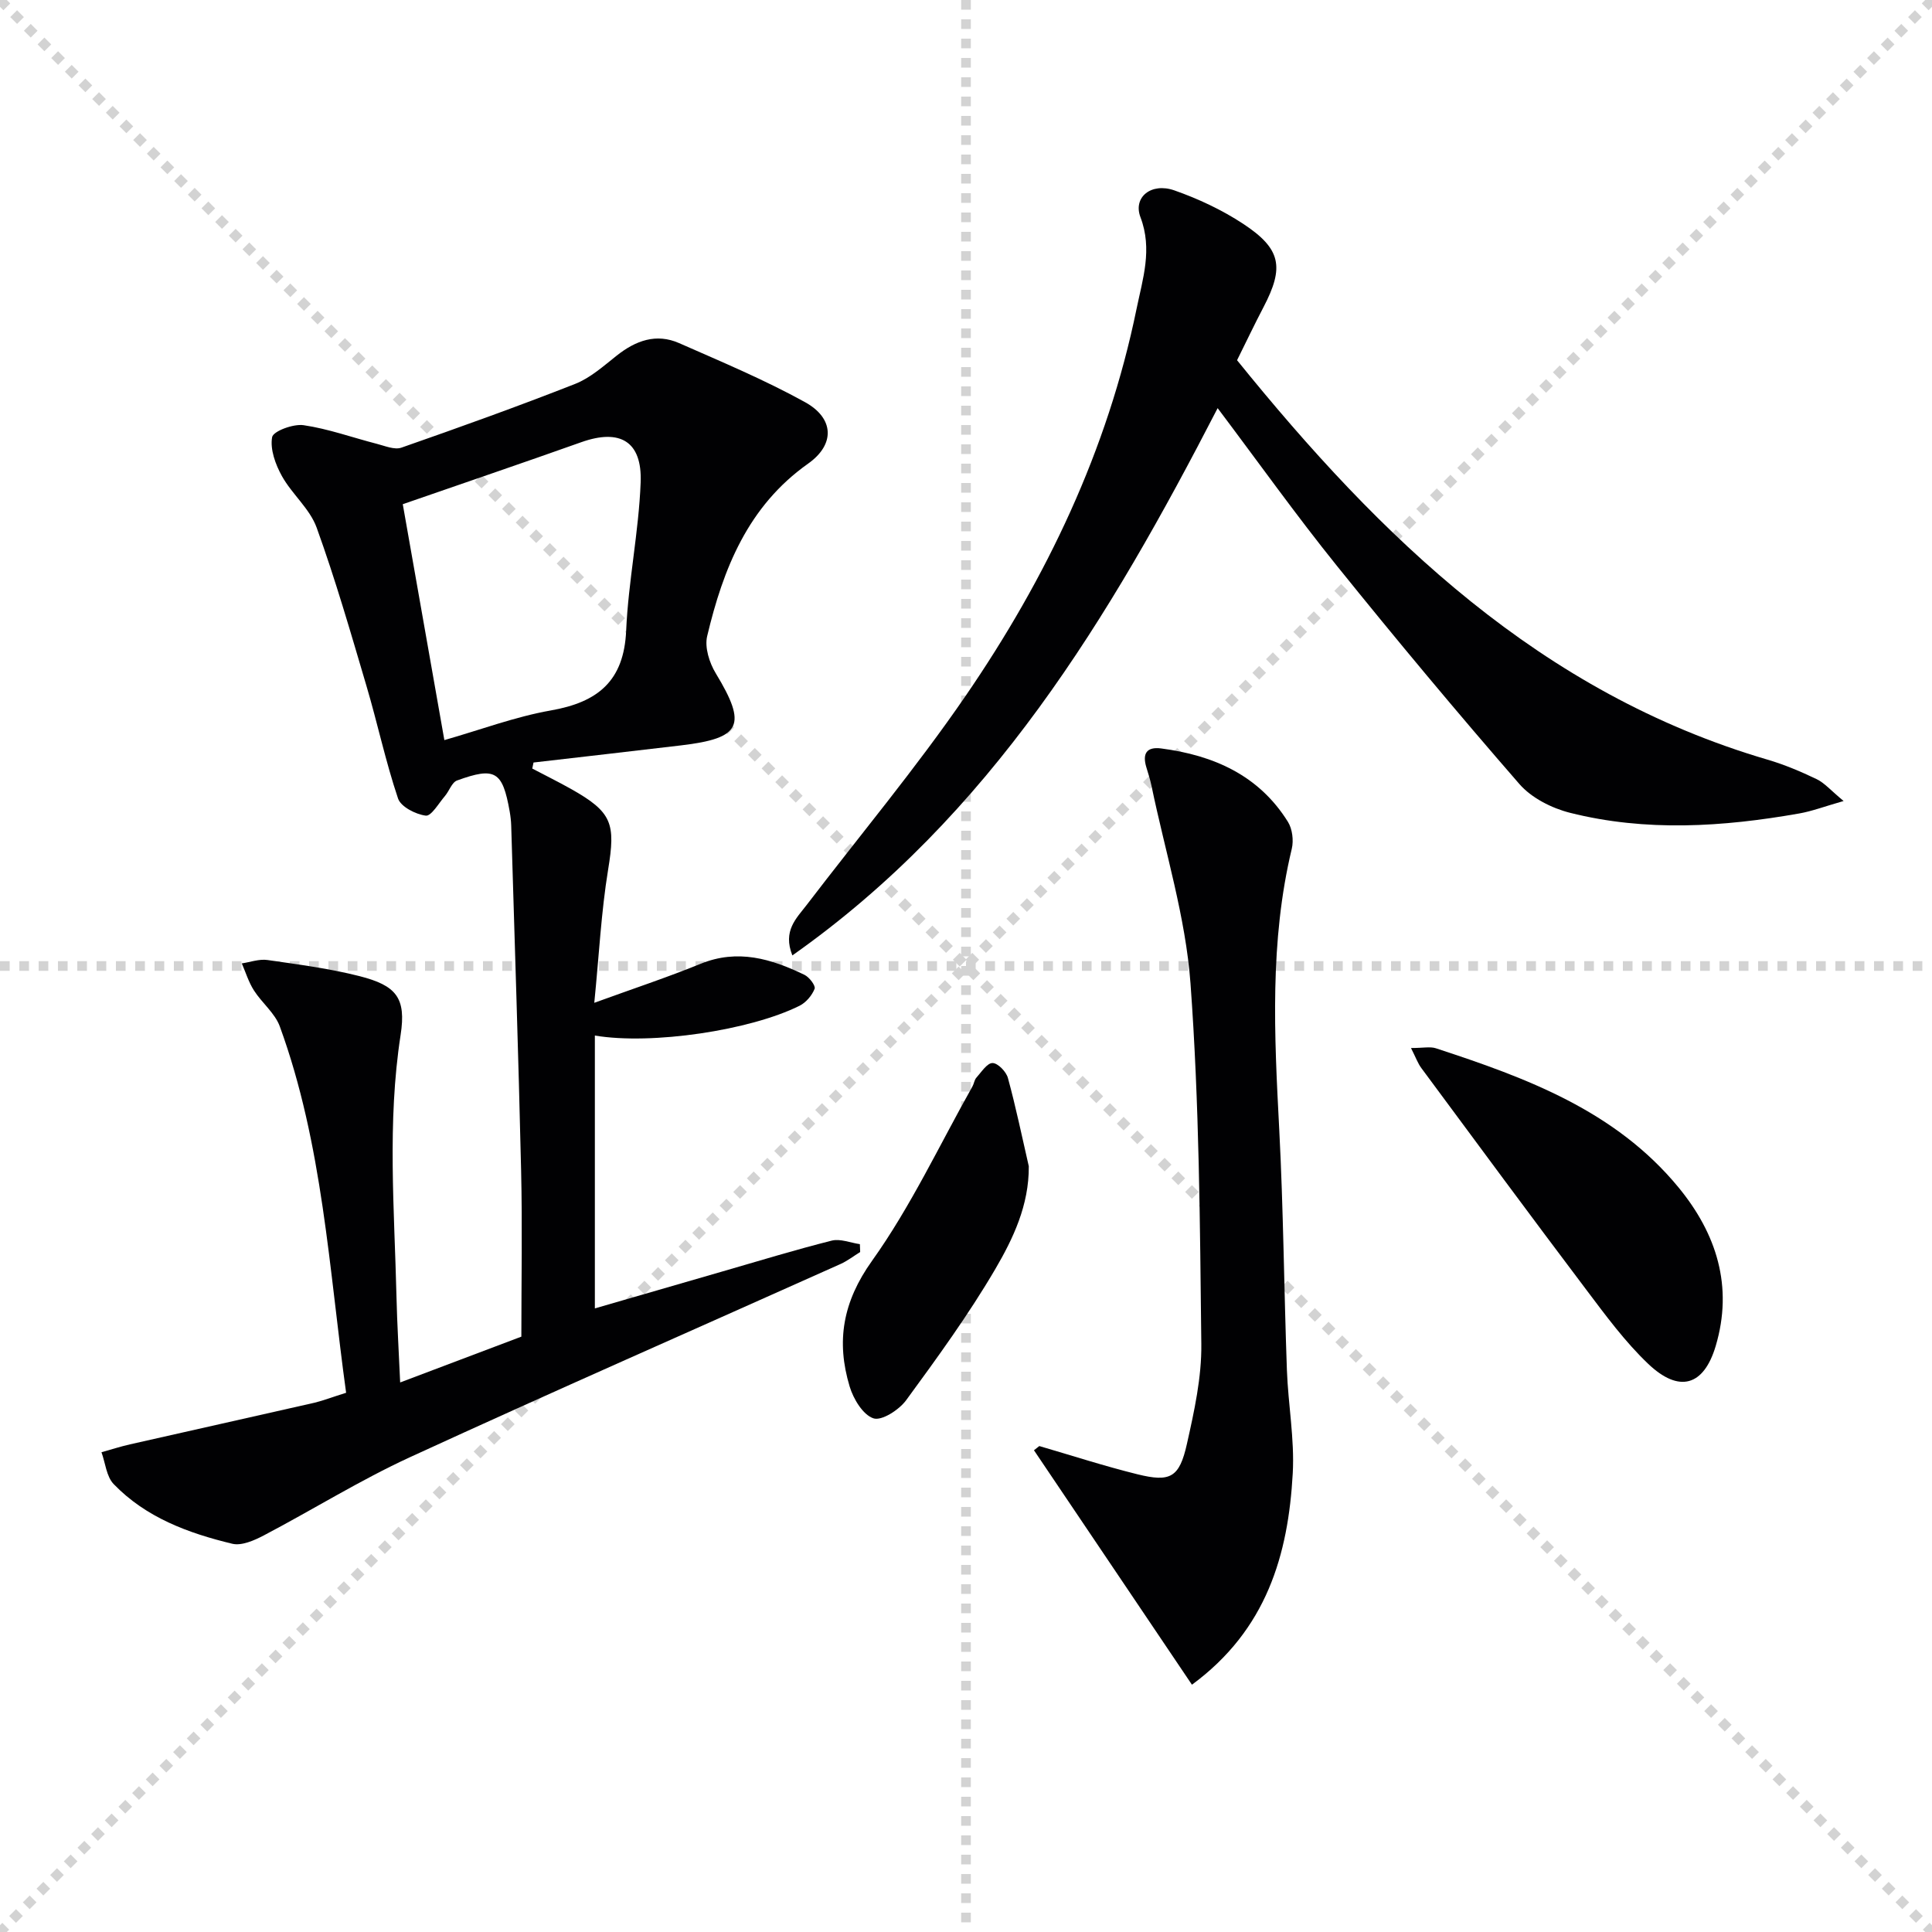 <svg enable-background="new 0 0 400 400" viewBox="0 0 400 400" xmlns="http://www.w3.org/2000/svg"><g stroke="lightgray" stroke-dasharray="1,1" stroke-width="1" transform="scale(2, 2)"><line x1="0" y1="0" x2="200" y2="200"></line><line x1="200" y1="0" x2="0" y2="200"></line><line x1="100" y1="0" x2="100" y2="200"></line><line x1="0" y1="100" x2="200" y2="100"></line></g><g fill="#010103"><path d="m71.66 288.36c-3.55-25.64-4.82-51.43-13.73-75.85-1.01-2.76-3.71-4.87-5.36-7.46-1.09-1.7-1.69-3.71-2.51-5.59 1.77-.26 3.61-.95 5.31-.7 6.39.92 12.83 1.75 19.07 3.34 7.59 1.94 9.7 4.46 8.5 12.19-2.8 18.1-1.28 36.17-.85 54.26.13 5.63.48 11.25.76 17.67 8.76-3.31 16.76-6.33 25.09-9.48 0-11.51.22-22.98-.05-34.45-.55-23.78-1.34-47.56-2.05-71.34-.03-.99-.15-1.99-.32-2.97-1.47-8.3-2.99-9.26-10.89-6.39-1.08.39-1.62 2.18-2.52 3.23-1.28 1.49-2.82 4.19-3.96 4.05-2.09-.27-5.16-1.83-5.74-3.55-2.58-7.66-4.26-15.62-6.56-23.38-3.24-10.96-6.41-21.96-10.29-32.7-1.41-3.91-5.11-6.93-7.19-10.67-1.34-2.41-2.48-5.55-2.03-8.06.22-1.24 4.38-2.79 6.51-2.48 5.13.75 10.11 2.56 15.17 3.86 1.68.43 3.66 1.29 5.09.79 12.05-4.21 24.07-8.52 35.95-13.19 3.16-1.24 5.9-3.71 8.63-5.87 3.93-3.11 8.17-4.67 12.92-2.58 8.78 3.87 17.68 7.59 26.06 12.22 6.05 3.34 6.26 8.76.64 12.73-12.47 8.82-17.58 21.76-20.9 35.72-.55 2.32.46 5.52 1.78 7.69 6.52 10.76 5.34 13.44-7.16 14.92-10.19 1.21-20.38 2.37-30.57 3.55-.09.42-.17.83-.26 1.25 2.66 1.4 5.36 2.73 7.98 4.2 8.62 4.84 9.29 7.18 7.72 16.76-1.43 8.74-1.87 17.65-2.86 27.54 8.13-2.96 15.17-5.28 22-8.07 7.69-3.14 14.66-1.04 21.52 2.28 1 .48 2.34 2.26 2.1 2.88-.54 1.38-1.77 2.84-3.1 3.51-10.22 5.11-30.63 8.16-42.4 6.18v56.49c8.43-2.44 17.47-5.07 26.52-7.68 7.49-2.16 14.95-4.45 22.51-6.35 1.77-.45 3.89.45 5.84.73.02.54.04 1.09.06 1.63-1.35.83-2.63 1.83-4.07 2.48-29.71 13.32-59.54 26.39-89.12 39.99-10.37 4.77-20.13 10.87-30.26 16.19-1.98 1.04-4.6 2.2-6.54 1.74-9.1-2.19-17.88-5.42-24.56-12.35-1.51-1.56-1.72-4.37-2.53-6.6 1.97-.55 3.91-1.18 5.9-1.63 12.74-2.89 25.5-5.73 38.24-8.63 1.93-.48 3.8-1.21 6.51-2.05zm11.73-183.97c2.78 15.75 5.64 32.01 8.61 48.84 7.44-2.12 14.62-4.83 22.04-6.14 9.7-1.7 15.14-6.05 15.6-16.53.45-10.25 2.61-20.43 3-30.68.33-8.54-4.3-11.16-12.26-8.34-12.13 4.31-24.34 8.46-36.99 12.85z"/><path d="m381.7 165.84c-4.02 1.15-6.56 2.12-9.19 2.58-15.82 2.79-31.72 3.82-47.46-.14-3.8-.96-7.98-3.08-10.49-5.97-12.88-14.8-25.46-29.88-37.77-45.16-8.42-10.45-16.22-21.4-24.69-32.65-22.38 43.39-46.97 84.36-88.05 113.31-2.03-5.11.84-7.67 2.94-10.42 11-14.4 22.66-28.35 32.9-43.27 16.77-24.43 29.43-50.91 35.42-80.17 1.27-6.19 3.34-12.34.81-18.98-1.58-4.14 2.23-7.22 7-5.56 4.96 1.74 9.87 4.04 14.25 6.92 7.9 5.2 8.55 8.99 4.22 17.27-1.85 3.53-3.56 7.14-5.47 10.98 29.73 36.78 62.82 68.89 109.8 82.69 3.49 1.02 6.89 2.46 10.17 4.03 1.65.79 2.93 2.32 5.61 4.54z"/><path d="m246.78 348.8c-11.15-16.55-21.93-32.55-32.71-48.54.37-.29.74-.58 1.11-.87 6.76 1.97 13.47 4.15 20.3 5.84s8.7.69 10.26-6.29c1.52-6.78 3.06-13.77 2.98-20.65-.28-24.9-.42-49.86-2.24-74.68-1.01-13.77-5.26-27.3-8.08-40.94-.27-1.3-.69-2.57-1.07-3.84-.84-2.8.05-4.27 3.1-3.87 10.84 1.42 20.21 5.55 26.22 15.19.92 1.48 1.21 3.85.8 5.58-4.61 19.2-3.62 38.59-2.6 58.05.87 16.61.99 33.26 1.59 49.89.26 7.13 1.6 14.29 1.21 21.36-.93 16.87-5.4 32.39-20.87 43.77z"/><path d="m292.13 216.98c2.56 0 3.97-.33 5.14.05 18.73 6.13 37.16 12.91 50.24 28.8 7.89 9.59 11.37 20.52 7.71 32.84-2.47 8.3-7.57 9.8-13.99 3.69-4.77-4.54-8.76-9.97-12.75-15.26-11.5-15.24-22.84-30.61-34.2-45.96-.72-.96-1.14-2.17-2.15-4.16z"/><path d="m213 241.46c.06 8.07-3.25 14.99-6.96 21.33-5.52 9.41-11.98 18.3-18.44 27.12-1.46 1.99-5.07 4.32-6.77 3.74-2.17-.73-4.15-4.02-4.92-6.59-2.81-9.34-1.45-17.51 4.64-26.03 8.03-11.25 13.97-23.99 20.79-36.1.32-.57.39-1.34.8-1.8 1.04-1.16 2.22-3.04 3.35-3.04 1.1 0 2.84 1.79 3.19 3.1 1.65 6.02 2.91 12.16 4.32 18.27z"/></g></svg>